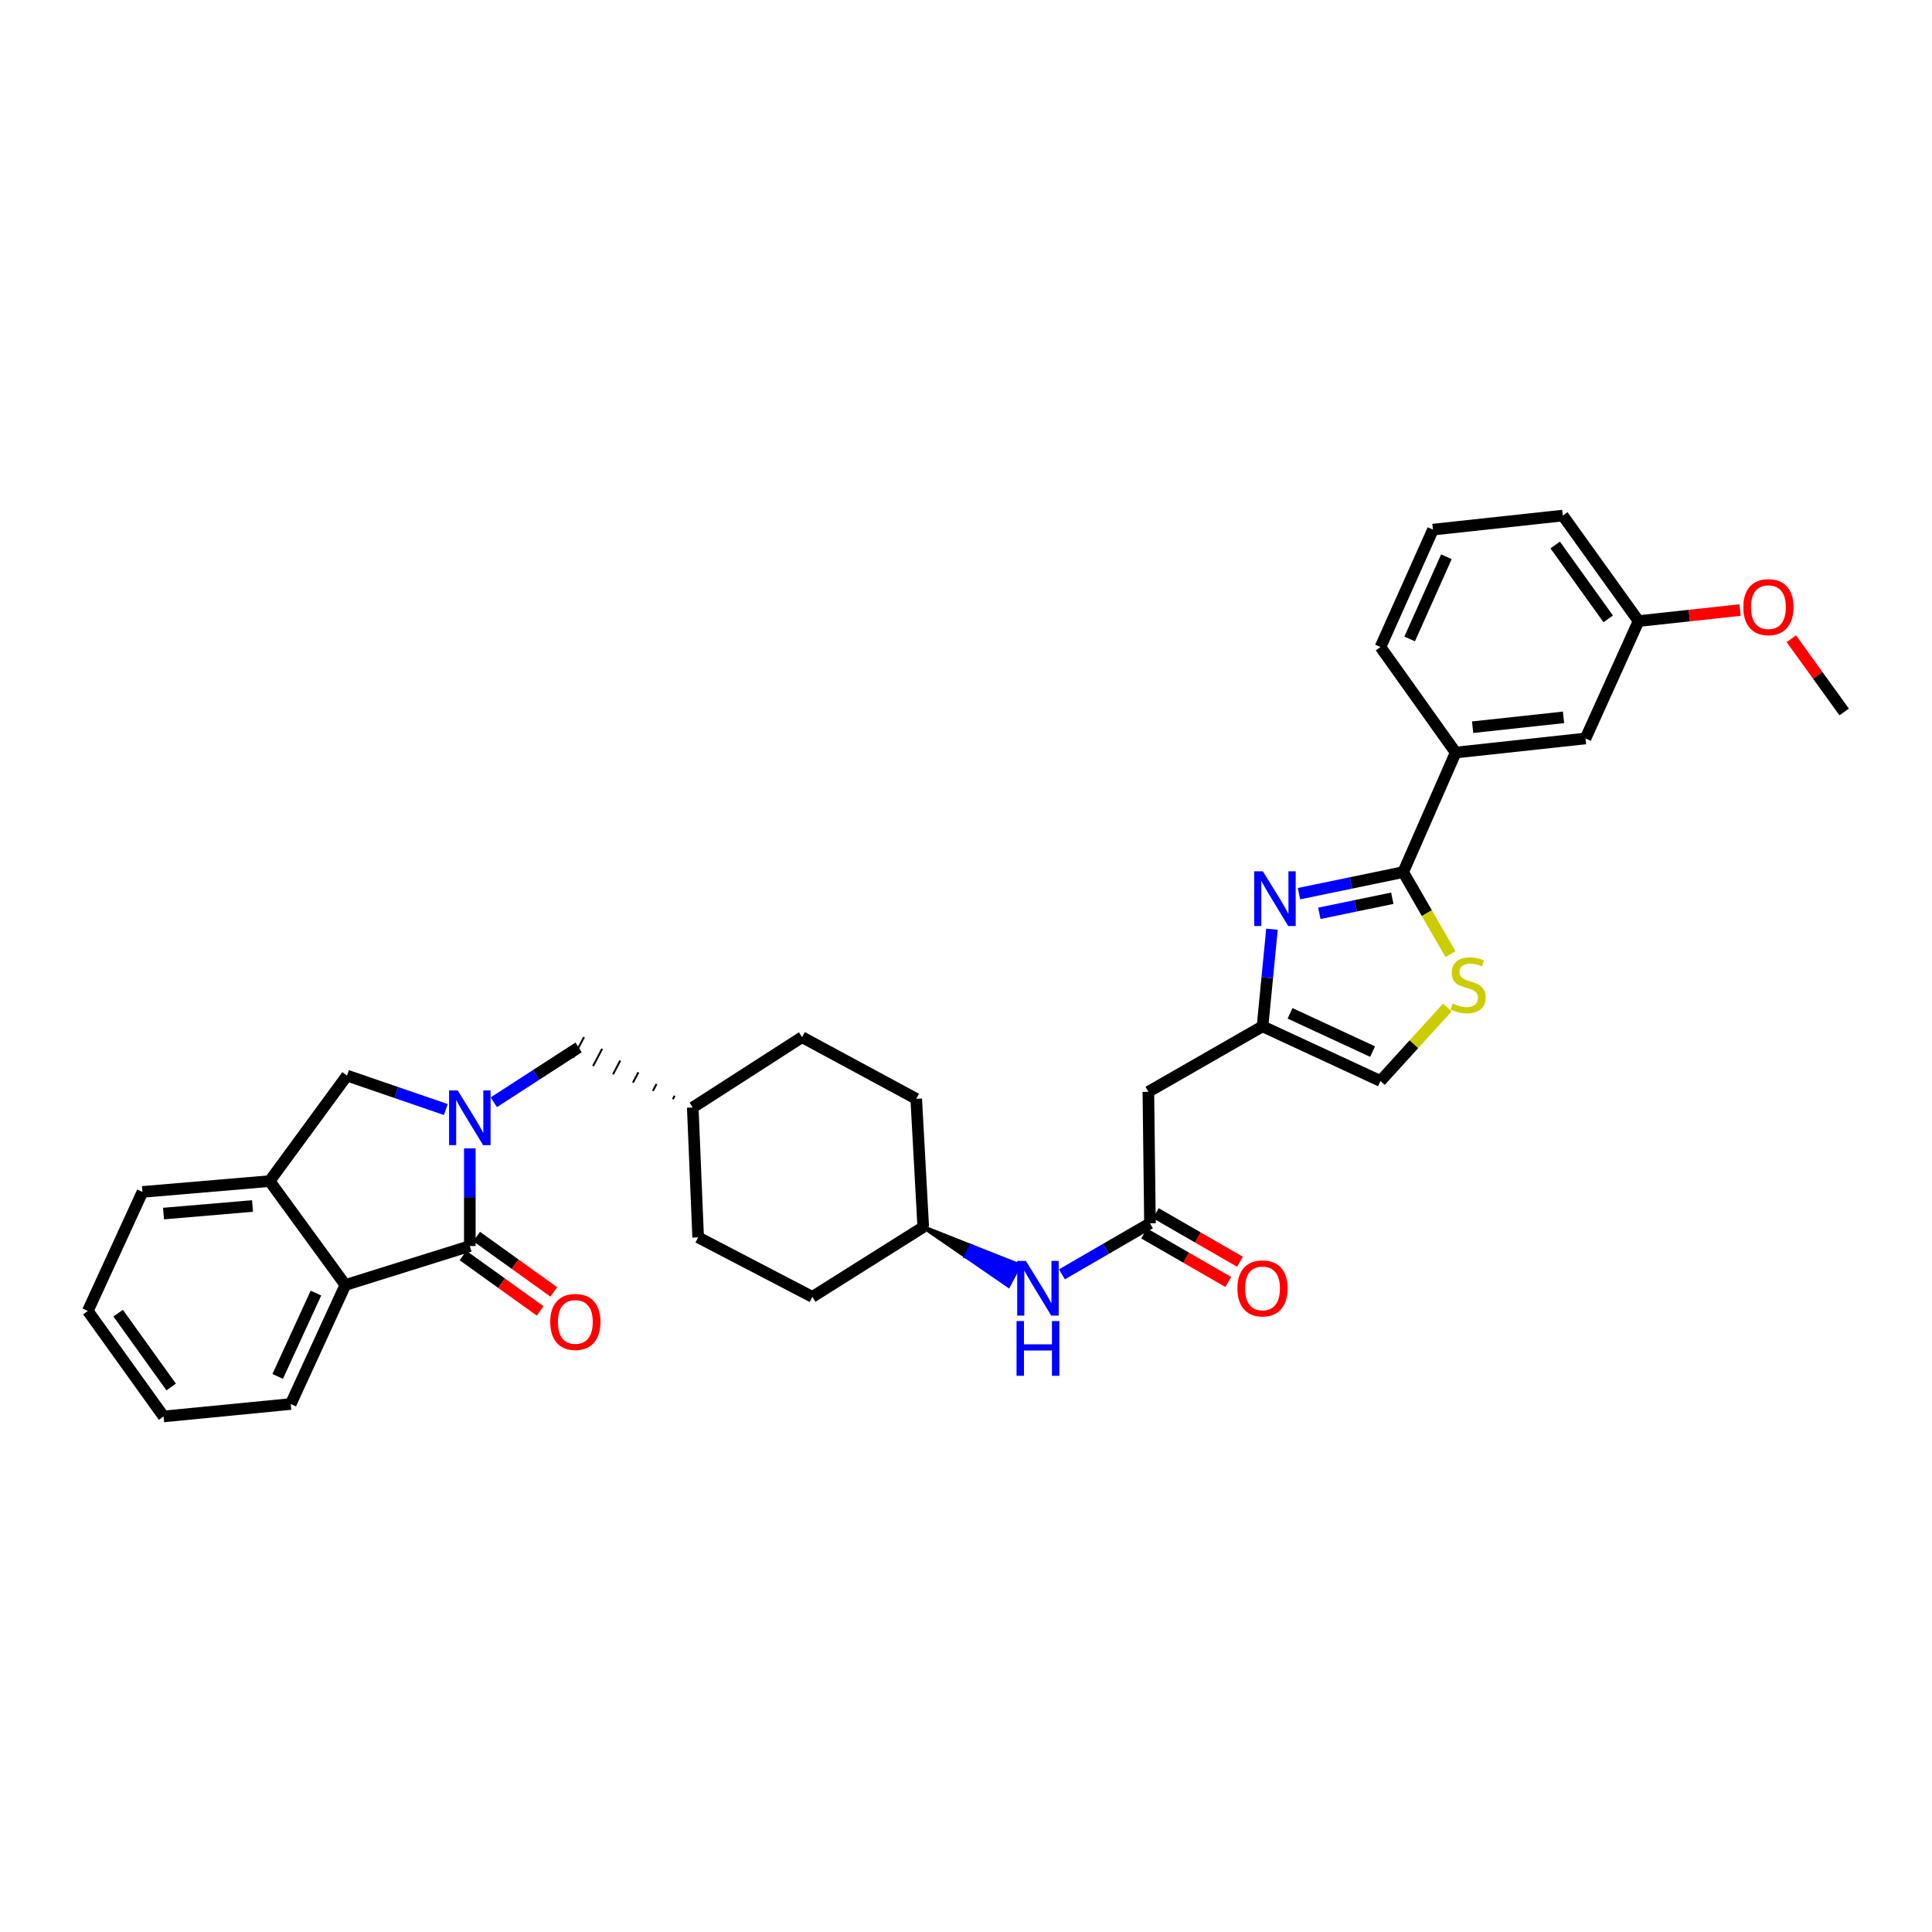 <?xml version='1.0' encoding='iso-8859-1'?>
<svg version='1.1' baseProfile='full'
              xmlns='http://www.w3.org/2000/svg'
                      xmlns:rdkit='http://www.rdkit.org/xml'
                      xmlns:xlink='http://www.w3.org/1999/xlink'
                  xml:space='preserve'
width='1000px' height='1000px' viewBox='0 0 1000 1000'>
<!-- END OF HEADER -->
<rect style='opacity:1.0;fill:#FFFFFF;stroke:none' width='1000' height='1000' x='0' y='0'> </rect>
<path class='bond-0' d='M 243.18,594.383 L 243.18,619.662' style='fill:none;fill-rule:evenodd;stroke:#0000FF;stroke-width:6px;stroke-linecap:butt;stroke-linejoin:miter;stroke-opacity:1' />
<path class='bond-0' d='M 243.18,619.662 L 243.18,644.94' style='fill:none;fill-rule:evenodd;stroke:#000000;stroke-width:6px;stroke-linecap:butt;stroke-linejoin:miter;stroke-opacity:1' />
<path class='bond-6' d='M 230.76,574.295 L 205.182,565.505' style='fill:none;fill-rule:evenodd;stroke:#0000FF;stroke-width:6px;stroke-linecap:butt;stroke-linejoin:miter;stroke-opacity:1' />
<path class='bond-6' d='M 205.182,565.505 L 179.605,556.716' style='fill:none;fill-rule:evenodd;stroke:#000000;stroke-width:6px;stroke-linecap:butt;stroke-linejoin:miter;stroke-opacity:1' />
<path class='bond-12' d='M 255.596,570.531 L 277.535,556.337' style='fill:none;fill-rule:evenodd;stroke:#0000FF;stroke-width:6px;stroke-linecap:butt;stroke-linejoin:miter;stroke-opacity:1' />
<path class='bond-12' d='M 277.535,556.337 L 299.473,542.144' style='fill:none;fill-rule:evenodd;stroke:#000000;stroke-width:6px;stroke-linecap:butt;stroke-linejoin:miter;stroke-opacity:1' />
<path class='bond-5' d='M 243.18,644.94 L 178.765,665.102' style='fill:none;fill-rule:evenodd;stroke:#000000;stroke-width:6px;stroke-linecap:butt;stroke-linejoin:miter;stroke-opacity:1' />
<path class='bond-14' d='M 239.654,649.852 L 259.624,664.187' style='fill:none;fill-rule:evenodd;stroke:#000000;stroke-width:6px;stroke-linecap:butt;stroke-linejoin:miter;stroke-opacity:1' />
<path class='bond-14' d='M 259.624,664.187 L 279.593,678.522' style='fill:none;fill-rule:evenodd;stroke:#FF0000;stroke-width:6px;stroke-linecap:butt;stroke-linejoin:miter;stroke-opacity:1' />
<path class='bond-14' d='M 246.706,640.028 L 266.676,654.363' style='fill:none;fill-rule:evenodd;stroke:#000000;stroke-width:6px;stroke-linecap:butt;stroke-linejoin:miter;stroke-opacity:1' />
<path class='bond-14' d='M 266.676,654.363 L 286.645,668.698' style='fill:none;fill-rule:evenodd;stroke:#FF0000;stroke-width:6px;stroke-linecap:butt;stroke-linejoin:miter;stroke-opacity:1' />
<path class='bond-1' d='M 658.375,480.959 L 655.927,506.096' style='fill:none;fill-rule:evenodd;stroke:#0000FF;stroke-width:6px;stroke-linecap:butt;stroke-linejoin:miter;stroke-opacity:1' />
<path class='bond-1' d='M 655.927,506.096 L 653.479,531.233' style='fill:none;fill-rule:evenodd;stroke:#000000;stroke-width:6px;stroke-linecap:butt;stroke-linejoin:miter;stroke-opacity:1' />
<path class='bond-2' d='M 672.35,462.566 L 699.321,456.987' style='fill:none;fill-rule:evenodd;stroke:#0000FF;stroke-width:6px;stroke-linecap:butt;stroke-linejoin:miter;stroke-opacity:1' />
<path class='bond-2' d='M 699.321,456.987 L 726.292,451.407' style='fill:none;fill-rule:evenodd;stroke:#000000;stroke-width:6px;stroke-linecap:butt;stroke-linejoin:miter;stroke-opacity:1' />
<path class='bond-2' d='M 682.891,472.735 L 701.771,468.829' style='fill:none;fill-rule:evenodd;stroke:#0000FF;stroke-width:6px;stroke-linecap:butt;stroke-linejoin:miter;stroke-opacity:1' />
<path class='bond-2' d='M 701.771,468.829 L 720.65,464.923' style='fill:none;fill-rule:evenodd;stroke:#000000;stroke-width:6px;stroke-linecap:butt;stroke-linejoin:miter;stroke-opacity:1' />
<path class='bond-11' d='M 726.292,451.407 L 753.454,389.518' style='fill:none;fill-rule:evenodd;stroke:#000000;stroke-width:6px;stroke-linecap:butt;stroke-linejoin:miter;stroke-opacity:1' />
<path class='bond-36' d='M 726.292,451.407 L 738.538,472.64' style='fill:none;fill-rule:evenodd;stroke:#000000;stroke-width:6px;stroke-linecap:butt;stroke-linejoin:miter;stroke-opacity:1' />
<path class='bond-36' d='M 738.538,472.64 L 750.783,493.873' style='fill:none;fill-rule:evenodd;stroke:#CCCC00;stroke-width:6px;stroke-linecap:butt;stroke-linejoin:miter;stroke-opacity:1' />
<path class='bond-3' d='M 749.132,521.501 L 731.83,540.509' style='fill:none;fill-rule:evenodd;stroke:#CCCC00;stroke-width:6px;stroke-linecap:butt;stroke-linejoin:miter;stroke-opacity:1' />
<path class='bond-3' d='M 731.83,540.509 L 714.528,559.517' style='fill:none;fill-rule:evenodd;stroke:#000000;stroke-width:6px;stroke-linecap:butt;stroke-linejoin:miter;stroke-opacity:1' />
<path class='bond-4' d='M 653.479,531.233 L 594.392,565.114' style='fill:none;fill-rule:evenodd;stroke:#000000;stroke-width:6px;stroke-linecap:butt;stroke-linejoin:miter;stroke-opacity:1' />
<path class='bond-10' d='M 653.479,531.233 L 714.528,559.517' style='fill:none;fill-rule:evenodd;stroke:#000000;stroke-width:6px;stroke-linecap:butt;stroke-linejoin:miter;stroke-opacity:1' />
<path class='bond-10' d='M 667.72,524.503 L 710.454,544.302' style='fill:none;fill-rule:evenodd;stroke:#000000;stroke-width:6px;stroke-linecap:butt;stroke-linejoin:miter;stroke-opacity:1' />
<path class='bond-24' d='M 178.765,665.102 L 150.481,726.715' style='fill:none;fill-rule:evenodd;stroke:#000000;stroke-width:6px;stroke-linecap:butt;stroke-linejoin:miter;stroke-opacity:1' />
<path class='bond-24' d='M 163.533,669.299 L 143.734,712.428' style='fill:none;fill-rule:evenodd;stroke:#000000;stroke-width:6px;stroke-linecap:butt;stroke-linejoin:miter;stroke-opacity:1' />
<path class='bond-33' d='M 178.765,665.102 L 139.558,611.335' style='fill:none;fill-rule:evenodd;stroke:#000000;stroke-width:6px;stroke-linecap:butt;stroke-linejoin:miter;stroke-opacity:1' />
<path class='bond-7' d='M 179.605,556.716 L 139.558,611.335' style='fill:none;fill-rule:evenodd;stroke:#000000;stroke-width:6px;stroke-linecap:butt;stroke-linejoin:miter;stroke-opacity:1' />
<path class='bond-26' d='M 139.558,611.335 L 73.739,616.932' style='fill:none;fill-rule:evenodd;stroke:#000000;stroke-width:6px;stroke-linecap:butt;stroke-linejoin:miter;stroke-opacity:1' />
<path class='bond-26' d='M 130.709,624.224 L 84.636,628.142' style='fill:none;fill-rule:evenodd;stroke:#000000;stroke-width:6px;stroke-linecap:butt;stroke-linejoin:miter;stroke-opacity:1' />
<path class='bond-8' d='M 595.225,633.183 L 572.443,646.388' style='fill:none;fill-rule:evenodd;stroke:#000000;stroke-width:6px;stroke-linecap:butt;stroke-linejoin:miter;stroke-opacity:1' />
<path class='bond-8' d='M 572.443,646.388 L 549.661,659.592' style='fill:none;fill-rule:evenodd;stroke:#0000FF;stroke-width:6px;stroke-linecap:butt;stroke-linejoin:miter;stroke-opacity:1' />
<path class='bond-9' d='M 595.225,633.183 L 594.392,565.114' style='fill:none;fill-rule:evenodd;stroke:#000000;stroke-width:6px;stroke-linecap:butt;stroke-linejoin:miter;stroke-opacity:1' />
<path class='bond-16' d='M 592.204,638.421 L 613.99,650.989' style='fill:none;fill-rule:evenodd;stroke:#000000;stroke-width:6px;stroke-linecap:butt;stroke-linejoin:miter;stroke-opacity:1' />
<path class='bond-16' d='M 613.99,650.989 L 635.777,663.556' style='fill:none;fill-rule:evenodd;stroke:#FF0000;stroke-width:6px;stroke-linecap:butt;stroke-linejoin:miter;stroke-opacity:1' />
<path class='bond-16' d='M 598.246,627.946 L 620.033,640.514' style='fill:none;fill-rule:evenodd;stroke:#000000;stroke-width:6px;stroke-linecap:butt;stroke-linejoin:miter;stroke-opacity:1' />
<path class='bond-16' d='M 620.033,640.514 L 641.819,653.081' style='fill:none;fill-rule:evenodd;stroke:#FF0000;stroke-width:6px;stroke-linecap:butt;stroke-linejoin:miter;stroke-opacity:1' />
<path class='bond-15' d='M 753.454,389.518 L 820.664,382.229' style='fill:none;fill-rule:evenodd;stroke:#000000;stroke-width:6px;stroke-linecap:butt;stroke-linejoin:miter;stroke-opacity:1' />
<path class='bond-15' d='M 762.231,376.402 L 809.278,371.3' style='fill:none;fill-rule:evenodd;stroke:#000000;stroke-width:6px;stroke-linecap:butt;stroke-linejoin:miter;stroke-opacity:1' />
<path class='bond-27' d='M 753.454,389.518 L 714.528,334.898' style='fill:none;fill-rule:evenodd;stroke:#000000;stroke-width:6px;stroke-linecap:butt;stroke-linejoin:miter;stroke-opacity:1' />
<path class='bond-19' d='M 349.187,567.162 L 348.249,568.946' style='fill:none;fill-rule:evenodd;stroke:#000000;stroke-width:1.0px;stroke-linecap:butt;stroke-linejoin:miter;stroke-opacity:1' />
<path class='bond-19' d='M 339.807,561.088 L 337.93,564.656' style='fill:none;fill-rule:evenodd;stroke:#000000;stroke-width:1.0px;stroke-linecap:butt;stroke-linejoin:miter;stroke-opacity:1' />
<path class='bond-19' d='M 330.427,555.014 L 327.612,560.365' style='fill:none;fill-rule:evenodd;stroke:#000000;stroke-width:1.0px;stroke-linecap:butt;stroke-linejoin:miter;stroke-opacity:1' />
<path class='bond-19' d='M 321.048,548.941 L 317.294,556.075' style='fill:none;fill-rule:evenodd;stroke:#000000;stroke-width:1.0px;stroke-linecap:butt;stroke-linejoin:miter;stroke-opacity:1' />
<path class='bond-19' d='M 311.668,542.867 L 306.976,551.785' style='fill:none;fill-rule:evenodd;stroke:#000000;stroke-width:1.0px;stroke-linecap:butt;stroke-linejoin:miter;stroke-opacity:1' />
<path class='bond-19' d='M 302.288,536.793 L 296.657,547.495' style='fill:none;fill-rule:evenodd;stroke:#000000;stroke-width:1.0px;stroke-linecap:butt;stroke-linejoin:miter;stroke-opacity:1' />
<path class='bond-13' d='M 477.87,635.125 L 499.924,650.312 L 502.769,644.977 Z' style='fill:#000000;fill-rule:evenodd;fill-opacity:1;stroke:#000000;stroke-width:2px;stroke-linecap:butt;stroke-linejoin:miter;stroke-opacity:1;' />
<path class='bond-13' d='M 499.924,650.312 L 527.669,654.828 L 521.979,665.499 Z' style='fill:#0000FF;fill-rule:evenodd;fill-opacity:1;stroke:#0000FF;stroke-width:2px;stroke-linecap:butt;stroke-linejoin:miter;stroke-opacity:1;' />
<path class='bond-13' d='M 499.924,650.312 L 502.769,644.977 L 527.669,654.828 Z' style='fill:#0000FF;fill-rule:evenodd;fill-opacity:1;stroke:#0000FF;stroke-width:2px;stroke-linecap:butt;stroke-linejoin:miter;stroke-opacity:1;' />
<path class='bond-18' d='M 820.664,382.229 L 848.121,321.462' style='fill:none;fill-rule:evenodd;stroke:#000000;stroke-width:6px;stroke-linecap:butt;stroke-linejoin:miter;stroke-opacity:1' />
<path class='bond-17' d='M 477.87,635.125 L 474.235,568.748' style='fill:none;fill-rule:evenodd;stroke:#000000;stroke-width:6px;stroke-linecap:butt;stroke-linejoin:miter;stroke-opacity:1' />
<path class='bond-34' d='M 477.87,635.125 L 420.469,671.262' style='fill:none;fill-rule:evenodd;stroke:#000000;stroke-width:6px;stroke-linecap:butt;stroke-linejoin:miter;stroke-opacity:1' />
<path class='bond-25' d='M 848.121,321.462 L 874.384,318.616' style='fill:none;fill-rule:evenodd;stroke:#000000;stroke-width:6px;stroke-linecap:butt;stroke-linejoin:miter;stroke-opacity:1' />
<path class='bond-25' d='M 874.384,318.616 L 900.647,315.771' style='fill:none;fill-rule:evenodd;stroke:#FF0000;stroke-width:6px;stroke-linecap:butt;stroke-linejoin:miter;stroke-opacity:1' />
<path class='bond-37' d='M 848.121,321.462 L 808.907,266.849' style='fill:none;fill-rule:evenodd;stroke:#000000;stroke-width:6px;stroke-linecap:butt;stroke-linejoin:miter;stroke-opacity:1' />
<path class='bond-37' d='M 832.416,320.323 L 804.966,282.094' style='fill:none;fill-rule:evenodd;stroke:#000000;stroke-width:6px;stroke-linecap:butt;stroke-linejoin:miter;stroke-opacity:1' />
<path class='bond-22' d='M 358.567,573.236 L 361.362,640.452' style='fill:none;fill-rule:evenodd;stroke:#000000;stroke-width:6px;stroke-linecap:butt;stroke-linejoin:miter;stroke-opacity:1' />
<path class='bond-23' d='M 358.567,573.236 L 415.141,536.83' style='fill:none;fill-rule:evenodd;stroke:#000000;stroke-width:6px;stroke-linecap:butt;stroke-linejoin:miter;stroke-opacity:1' />
<path class='bond-20' d='M 420.469,671.262 L 361.362,640.452' style='fill:none;fill-rule:evenodd;stroke:#000000;stroke-width:6px;stroke-linecap:butt;stroke-linejoin:miter;stroke-opacity:1' />
<path class='bond-21' d='M 474.235,568.748 L 415.141,536.83' style='fill:none;fill-rule:evenodd;stroke:#000000;stroke-width:6px;stroke-linecap:butt;stroke-linejoin:miter;stroke-opacity:1' />
<path class='bond-31' d='M 150.481,726.715 L 84.662,733.151' style='fill:none;fill-rule:evenodd;stroke:#000000;stroke-width:6px;stroke-linecap:butt;stroke-linejoin:miter;stroke-opacity:1' />
<path class='bond-30' d='M 927.198,330.614 L 940.872,349.562' style='fill:none;fill-rule:evenodd;stroke:#FF0000;stroke-width:6px;stroke-linecap:butt;stroke-linejoin:miter;stroke-opacity:1' />
<path class='bond-30' d='M 940.872,349.562 L 954.545,368.51' style='fill:none;fill-rule:evenodd;stroke:#000000;stroke-width:6px;stroke-linecap:butt;stroke-linejoin:miter;stroke-opacity:1' />
<path class='bond-32' d='M 73.739,616.932 L 45.455,678.552' style='fill:none;fill-rule:evenodd;stroke:#000000;stroke-width:6px;stroke-linecap:butt;stroke-linejoin:miter;stroke-opacity:1' />
<path class='bond-28' d='M 714.528,334.898 L 741.69,274.131' style='fill:none;fill-rule:evenodd;stroke:#000000;stroke-width:6px;stroke-linecap:butt;stroke-linejoin:miter;stroke-opacity:1' />
<path class='bond-28' d='M 729.643,330.718 L 748.656,288.181' style='fill:none;fill-rule:evenodd;stroke:#000000;stroke-width:6px;stroke-linecap:butt;stroke-linejoin:miter;stroke-opacity:1' />
<path class='bond-29' d='M 741.69,274.131 L 808.907,266.849' style='fill:none;fill-rule:evenodd;stroke:#000000;stroke-width:6px;stroke-linecap:butt;stroke-linejoin:miter;stroke-opacity:1' />
<path class='bond-35' d='M 84.662,733.151 L 45.455,678.552' style='fill:none;fill-rule:evenodd;stroke:#000000;stroke-width:6px;stroke-linecap:butt;stroke-linejoin:miter;stroke-opacity:1' />
<path class='bond-35' d='M 88.604,717.908 L 61.158,679.688' style='fill:none;fill-rule:evenodd;stroke:#000000;stroke-width:6px;stroke-linecap:butt;stroke-linejoin:miter;stroke-opacity:1' />
<path  class='atom-0' d='M 236.92 564.404
L 246.2 579.404
Q 247.12 580.884, 248.6 583.564
Q 250.08 586.244, 250.16 586.404
L 250.16 564.404
L 253.92 564.404
L 253.92 592.724
L 250.04 592.724
L 240.08 576.324
Q 238.92 574.404, 237.68 572.204
Q 236.48 570.004, 236.12 569.324
L 236.12 592.724
L 232.44 592.724
L 232.44 564.404
L 236.92 564.404
' fill='#0000FF'/>
<path  class='atom-2' d='M 653.655 450.979
L 662.935 465.979
Q 663.855 467.459, 665.335 470.139
Q 666.815 472.819, 666.895 472.979
L 666.895 450.979
L 670.655 450.979
L 670.655 479.299
L 666.775 479.299
L 656.815 462.899
Q 655.655 460.979, 654.415 458.779
Q 653.215 456.579, 652.855 455.899
L 652.855 479.299
L 649.175 479.299
L 649.175 450.979
L 653.655 450.979
' fill='#0000FF'/>
<path  class='atom-4' d='M 751.897 519.394
Q 752.217 519.514, 753.537 520.074
Q 754.857 520.634, 756.297 520.994
Q 757.777 521.314, 759.217 521.314
Q 761.897 521.314, 763.457 520.034
Q 765.017 518.714, 765.017 516.434
Q 765.017 514.874, 764.217 513.914
Q 763.457 512.954, 762.257 512.434
Q 761.057 511.914, 759.057 511.314
Q 756.537 510.554, 755.017 509.834
Q 753.537 509.114, 752.457 507.594
Q 751.417 506.074, 751.417 503.514
Q 751.417 499.954, 753.817 497.754
Q 756.257 495.554, 761.057 495.554
Q 764.337 495.554, 768.057 497.114
L 767.137 500.194
Q 763.737 498.794, 761.177 498.794
Q 758.417 498.794, 756.897 499.954
Q 755.377 501.074, 755.417 503.034
Q 755.417 504.554, 756.177 505.474
Q 756.977 506.394, 758.097 506.914
Q 759.257 507.434, 761.177 508.034
Q 763.737 508.834, 765.257 509.634
Q 766.777 510.434, 767.857 512.074
Q 768.977 513.674, 768.977 516.434
Q 768.977 520.354, 766.337 522.474
Q 763.737 524.554, 759.377 524.554
Q 756.857 524.554, 754.937 523.994
Q 753.057 523.474, 750.817 522.554
L 751.897 519.394
' fill='#CCCC00'/>
<path  class='atom-14' d='M 530.986 652.628
L 540.266 667.628
Q 541.186 669.108, 542.666 671.788
Q 544.146 674.468, 544.226 674.628
L 544.226 652.628
L 547.986 652.628
L 547.986 680.948
L 544.106 680.948
L 534.146 664.548
Q 532.986 662.628, 531.746 660.428
Q 530.546 658.228, 530.186 657.548
L 530.186 680.948
L 526.506 680.948
L 526.506 652.628
L 530.986 652.628
' fill='#0000FF'/>
<path  class='atom-14' d='M 526.166 683.78
L 530.006 683.78
L 530.006 695.82
L 544.486 695.82
L 544.486 683.78
L 548.326 683.78
L 548.326 712.1
L 544.486 712.1
L 544.486 699.02
L 530.006 699.02
L 530.006 712.1
L 526.166 712.1
L 526.166 683.78
' fill='#0000FF'/>
<path  class='atom-15' d='M 284.8 684.228
Q 284.8 677.428, 288.16 673.628
Q 291.52 669.828, 297.8 669.828
Q 304.08 669.828, 307.44 673.628
Q 310.8 677.428, 310.8 684.228
Q 310.8 691.108, 307.4 695.028
Q 304 698.908, 297.8 698.908
Q 291.56 698.908, 288.16 695.028
Q 284.8 691.148, 284.8 684.228
M 297.8 695.708
Q 302.12 695.708, 304.44 692.828
Q 306.8 689.908, 306.8 684.228
Q 306.8 678.668, 304.44 675.868
Q 302.12 673.028, 297.8 673.028
Q 293.48 673.028, 291.12 675.828
Q 288.8 678.628, 288.8 684.228
Q 288.8 689.948, 291.12 692.828
Q 293.48 695.708, 297.8 695.708
' fill='#FF0000'/>
<path  class='atom-17' d='M 640.479 666.868
Q 640.479 660.068, 643.839 656.268
Q 647.199 652.468, 653.479 652.468
Q 659.759 652.468, 663.119 656.268
Q 666.479 660.068, 666.479 666.868
Q 666.479 673.748, 663.079 677.668
Q 659.679 681.548, 653.479 681.548
Q 647.239 681.548, 643.839 677.668
Q 640.479 673.788, 640.479 666.868
M 653.479 678.348
Q 657.799 678.348, 660.119 675.468
Q 662.479 672.548, 662.479 666.868
Q 662.479 661.308, 660.119 658.508
Q 657.799 655.668, 653.479 655.668
Q 649.159 655.668, 646.799 658.468
Q 644.479 661.268, 644.479 666.868
Q 644.479 672.588, 646.799 675.468
Q 649.159 678.348, 653.479 678.348
' fill='#FF0000'/>
<path  class='atom-26' d='M 902.338 314.259
Q 902.338 307.459, 905.698 303.659
Q 909.058 299.859, 915.338 299.859
Q 921.618 299.859, 924.978 303.659
Q 928.338 307.459, 928.338 314.259
Q 928.338 321.139, 924.938 325.059
Q 921.538 328.939, 915.338 328.939
Q 909.098 328.939, 905.698 325.059
Q 902.338 321.179, 902.338 314.259
M 915.338 325.739
Q 919.658 325.739, 921.978 322.859
Q 924.338 319.939, 924.338 314.259
Q 924.338 308.699, 921.978 305.899
Q 919.658 303.059, 915.338 303.059
Q 911.018 303.059, 908.658 305.859
Q 906.338 308.659, 906.338 314.259
Q 906.338 319.979, 908.658 322.859
Q 911.018 325.739, 915.338 325.739
' fill='#FF0000'/>
</svg>
